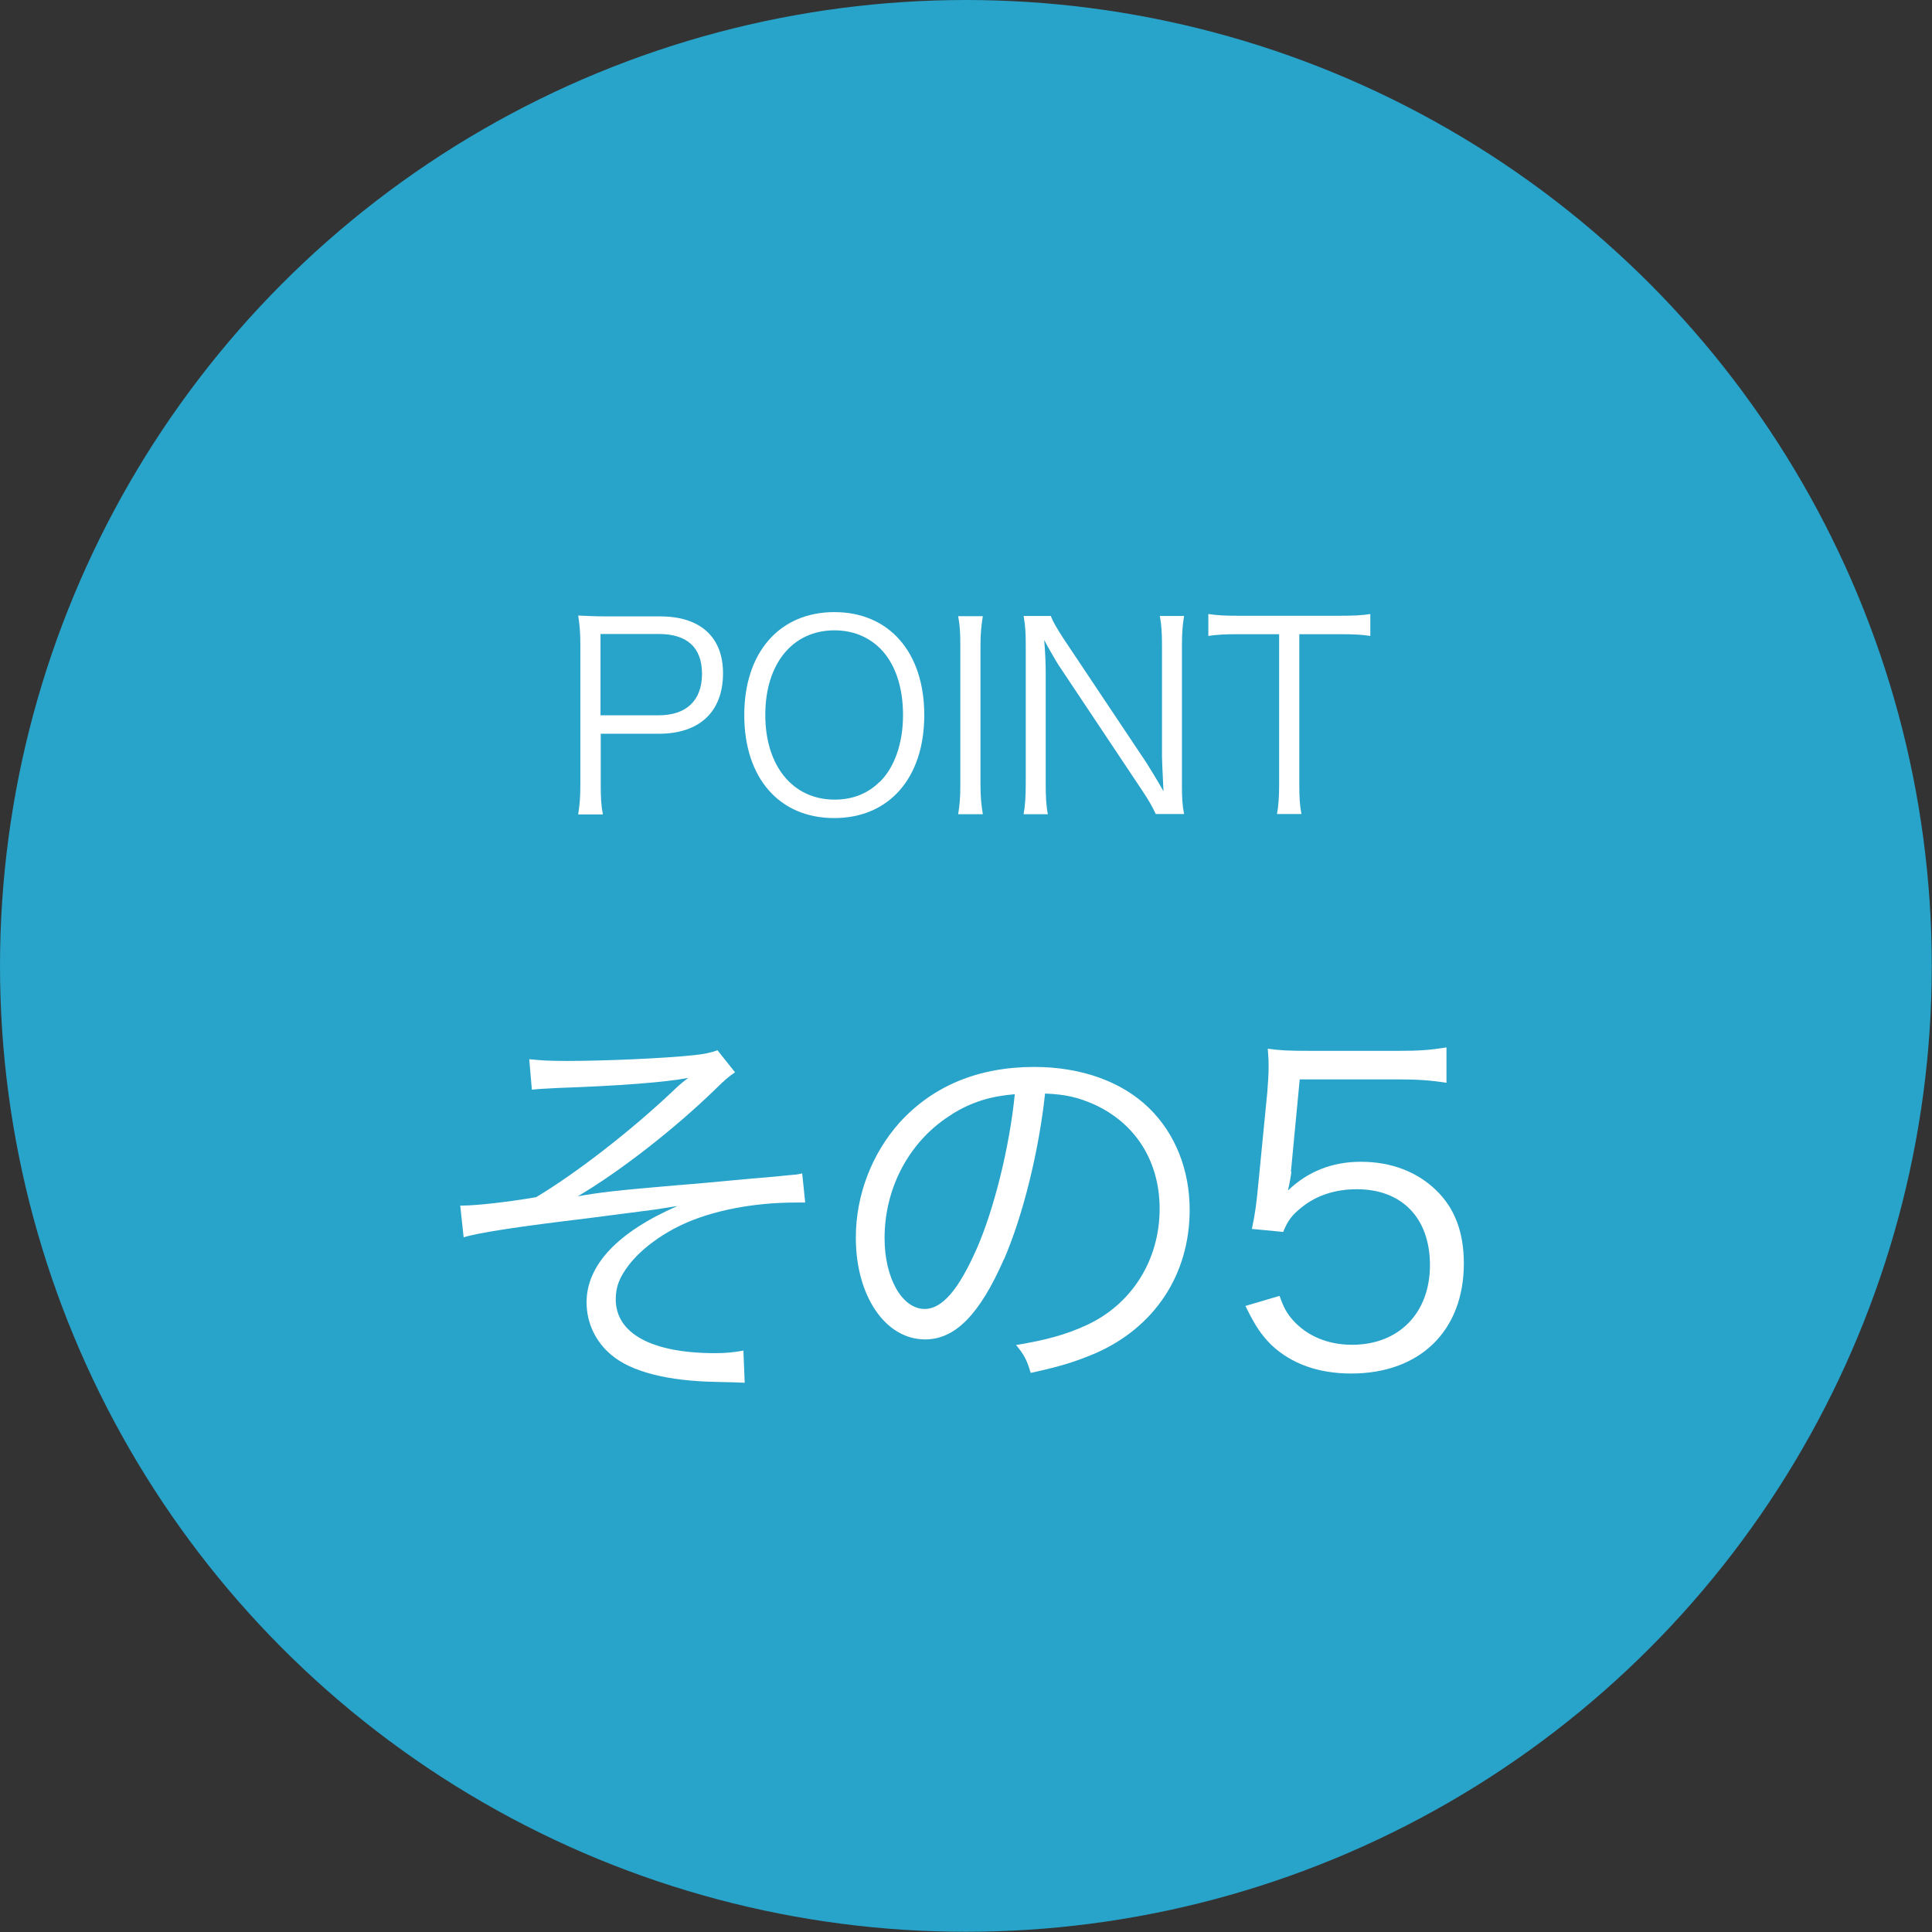 <?xml version="1.0" encoding="UTF-8"?>
<svg xmlns="http://www.w3.org/2000/svg" width="90.05" height="90.05" version="1.1" viewBox="0 0 90.05 90.05">
  <rect x="0" y="0" width="90.05" height="90.05" fill="#333333" stroke="none"/>
  <defs>
    <style>
      .cls-1 {
        fill: #28a3ca;
      }

      .cls-2 {
        fill: #fff;
      }
    </style>
  </defs>
  <!-- Generator: Adobe Illustrator 28.7.9, SVG Export Plug-In . SVG Version: 1.2.0 Build 218)  -->
  <g>
    <g id="_レイヤー_2">
      <g>
        <circle class="cls-1" cx="45.02" cy="45.02" r="45.02"/>
        <g>
          <path class="cls-2" d="M26.95,37.95c.07-.44.1-.79.1-1.36v-6.52c0-.5-.02-.87-.1-1.38.44.02.78.04,1.34.04h2.48c1.87,0,2.93.96,2.93,2.65,0,1.79-1.09,2.82-2.99,2.82h-2.71v2.39c0,.58.02.96.1,1.37h-1.14ZM30.7,33.34c1.29,0,2.02-.69,2.02-1.93s-.7-1.86-2.02-1.86h-2.71v3.79h2.71Z"/>
          <path class="cls-2" d="M43.08,33.33c0,2.93-1.64,4.8-4.2,4.8s-4.19-1.87-4.19-4.8,1.65-4.8,4.2-4.8,4.19,1.87,4.19,4.8ZM41.01,36.44c.69-.68,1.08-1.81,1.08-3.11s-.36-2.4-1.07-3.11c-.56-.55-1.29-.84-2.13-.84-1.94,0-3.22,1.55-3.22,3.94s1.29,3.95,3.23,3.95c.84,0,1.55-.28,2.1-.83Z"/>
          <path class="cls-2" d="M45.81,28.72c-.07.4-.11.85-.11,1.36v6.51c0,.53.04.95.11,1.36h-1.15c.07-.45.1-.75.1-1.36v-6.51c0-.61-.02-.92-.1-1.36h1.15Z"/>
          <path class="cls-2" d="M48.98,28.72c.11.28.27.55.62,1.09l3.84,5.75c.13.21.5.8.79,1.32-.05-.97-.07-1.51-.07-1.62v-5.15c0-.59-.02-.97-.1-1.4h1.13c-.07.44-.1.78-.1,1.4v6.47c0,.61.02.97.1,1.36h-1.32c-.17-.35-.3-.6-.63-1.09l-3.9-5.85c-.1-.15-.5-.84-.67-1.17.05.57.07,1.17.07,1.48v5.19c0,.64.02,1.04.1,1.45h-1.13c.07-.39.1-.81.1-1.45v-6.43c0-.56-.02-.92-.1-1.36h1.28Z"/>
          <path class="cls-2" d="M60.56,36.57c0,.6.02.94.1,1.37h-1.14c.07-.38.1-.8.1-1.37v-7.01h-1.9c-.62,0-1,.02-1.4.08v-1.02c.42.06.74.08,1.38.08h4.74c.7,0,1.03-.02,1.43-.08v1.02c-.4-.06-.75-.08-1.43-.08h-1.88v7.01Z"/>
          <path class="cls-2" d="M24.67,49.37c.6.06.95.08,1.75.08,1.75,0,4.55-.12,5.93-.27.43-.04.82-.12,1.09-.23l.82,1.03c-.31.21-.45.33-.95.82-1.91,1.85-4.43,3.81-6.38,4.96.95-.17,1.71-.27,4.67-.52.8-.06,1.98-.17,3.46-.31.8-.06,1.38-.12,1.77-.16.25-.02.33-.02.56-.08l.14,1.36h-.43c-1.98,0-3.91.37-5.35,1.05-.99.47-1.89,1.15-2.43,1.85-.45.58-.62,1.03-.62,1.61,0,1.59,1.67,2.51,4.63,2.51.51,0,.89-.04,1.32-.12l.06,1.5q-.33-.02-1.32-.04c-2.27-.04-3.97-.47-4.9-1.26-.74-.62-1.15-1.5-1.15-2.45,0-1.73,1.44-3.27,4.24-4.49q-.27.04-1.07.17c-.33.04-2.06.27-3.17.41-3.09.37-5.02.66-5.73.88l-.16-1.48h.14c.6,0,2.06-.16,3.4-.39,1.92-1.15,4.51-3.17,6.45-5.02.31-.29.39-.35.64-.54-1.09.21-3.23.37-6.08.47-.74.04-.82.04-1.21.08l-.12-1.4Z"/>
          <path class="cls-2" d="M46.79,58.7c-1.13,2.57-2.27,3.73-3.67,3.73-1.85,0-3.23-2.02-3.23-4.74,0-1.98.74-3.91,2.04-5.37,1.56-1.71,3.67-2.59,6.28-2.59,2.18,0,4.08.68,5.35,1.92,1.22,1.19,1.89,2.88,1.89,4.74,0,3.01-1.63,5.5-4.45,6.71-.88.37-1.61.6-2.96.89-.19-.64-.31-.84-.68-1.3,1.42-.23,2.33-.49,3.25-.91,2.14-.97,3.44-3.05,3.44-5.44,0-2.22-1.13-4-3.09-4.88-.72-.31-1.28-.45-2.25-.49-.29,2.7-1.03,5.68-1.91,7.72ZM44.4,51.92c-1.96,1.19-3.17,3.38-3.17,5.79,0,1.87.82,3.3,1.87,3.3.82,0,1.59-.91,2.43-2.82.8-1.83,1.52-4.7,1.77-7.19-1.17.1-2,.37-2.9.91Z"/>
          <path class="cls-2" d="M60.19,54.62q-.04.35-.16.87c.93-.89,2.06-1.34,3.4-1.34,1.42,0,2.62.47,3.5,1.32.88.84,1.3,1.98,1.3,3.42,0,3.13-2.04,5.13-5.25,5.13-1.52,0-2.78-.45-3.71-1.32-.49-.49-.76-.89-1.22-1.83l1.59-.47c.19.54.33.8.62,1.13.66.74,1.63,1.15,2.76,1.15,2.18,0,3.63-1.48,3.63-3.71s-1.34-3.54-3.4-3.54c-.99,0-1.85.27-2.55.82-.47.37-.68.64-.89,1.17l-1.46-.14c.16-.76.21-1.17.29-2l.43-4.39c.04-.56.06-.8.06-1.17,0-.27,0-.35-.04-.84.6.08.91.1,2.06.1h4c1.05,0,1.5-.04,2.27-.16v1.65c-.74-.12-1.36-.16-2.27-.16h-4.57l-.41,4.3Z"/>
        </g>
      </g>
    </g>
  </g>
</svg>